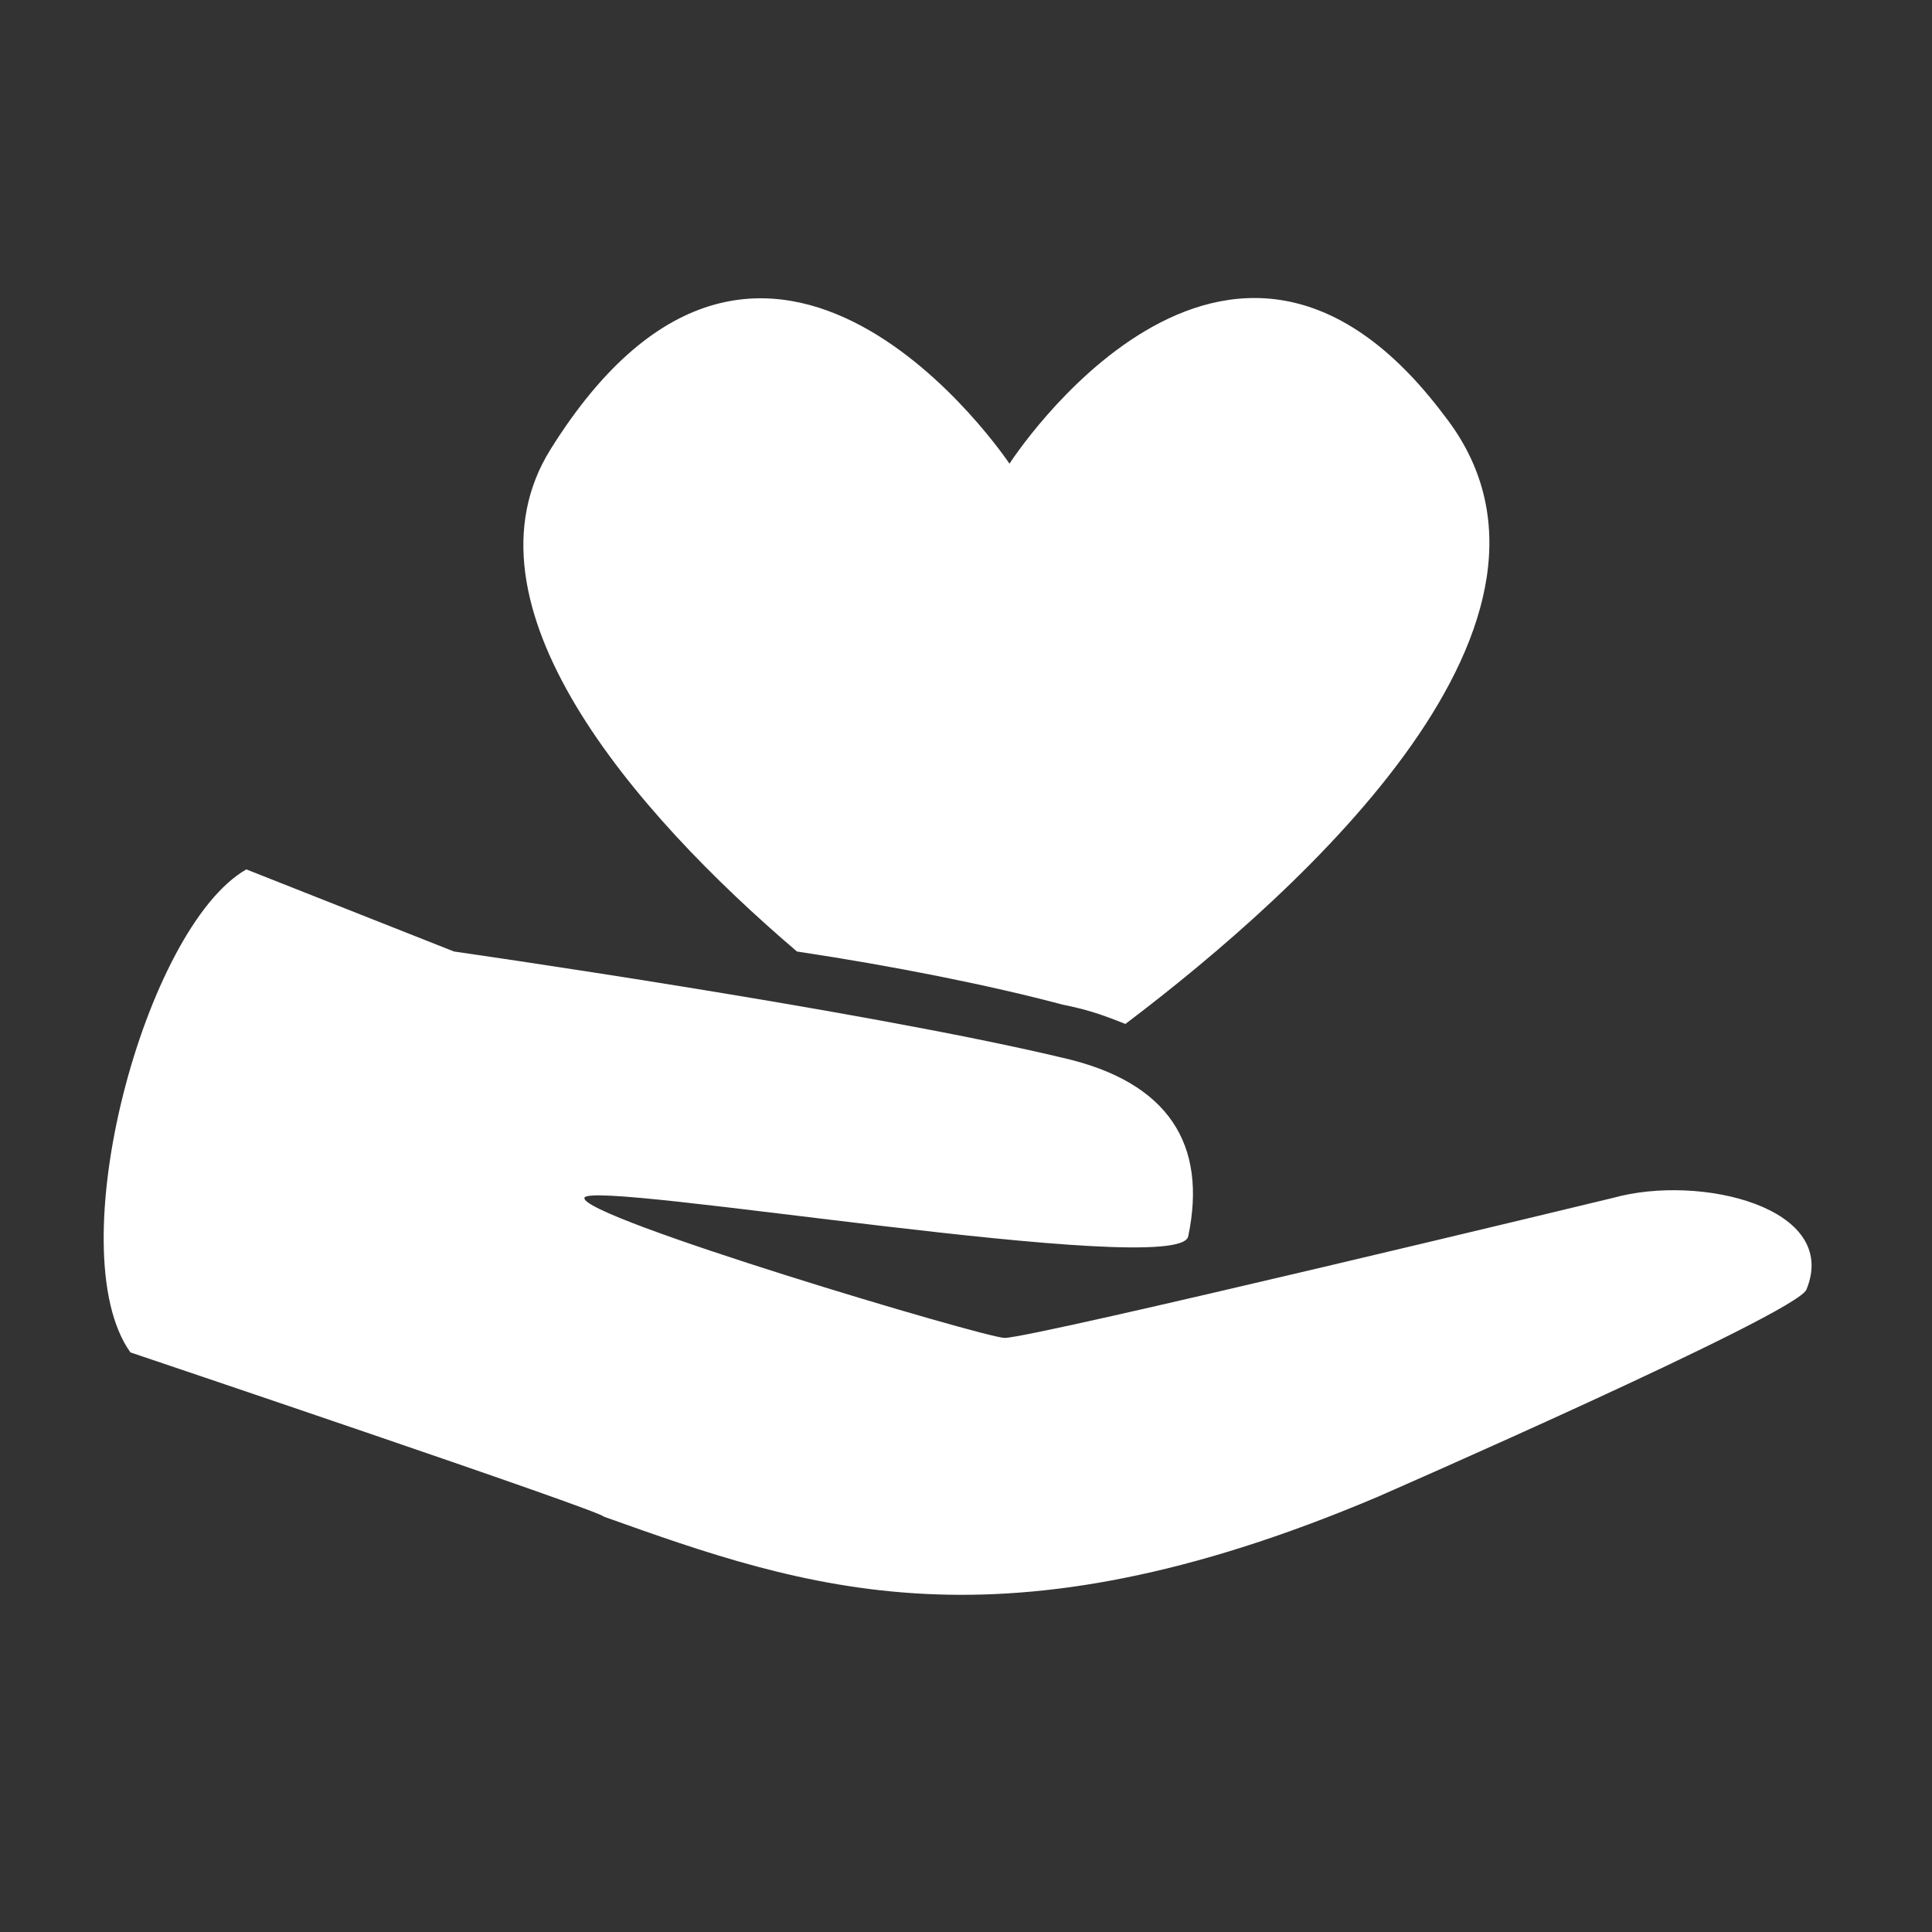 <?xml version="1.0" encoding="utf-8"?>
<!-- Generator: Adobe Illustrator 16.0.0, SVG Export Plug-In . SVG Version: 6.00 Build 0)  -->
<!DOCTYPE svg PUBLIC "-//W3C//DTD SVG 1.1//EN" "http://www.w3.org/Graphics/SVG/1.1/DTD/svg11.dtd">
<svg version="1.1" id="social" xmlns="http://www.w3.org/2000/svg" xmlns:xlink="http://www.w3.org/1999/xlink" x="0px" y="0px"
	 width="40px" height="40px" viewBox="0 0 40 40" style="enable-background:new 0 0 40 40;" xml:space="preserve">
<rect x="0" y="0" width="40" height="40" fill="#333333" stroke="none"/>
<style type="text/css">
<![CDATA[
	.st0{display:inline;fill:#505050;}
	.st1{display:none;fill:#A3A3A3;}
	.st2{display:inline;fill:#FFFFFF;}
	.st3{fill:#FFFFFF;}
	.st4{display:inline;}
	.st5{display:inline;fill-rule:evenodd;clip-rule:evenodd;fill:#C1C1C1;}
	.st6{fill-rule:evenodd;clip-rule:evenodd;fill:#FFFFFF;}
	.st7{display:none;fill-rule:evenodd;clip-rule:evenodd;fill:#FFFFFF;}
	.st8{display:none;}
]]>
</style>
<rect x="-5" y="-1" class="st1" width="55" height="52"/>
<g id="youtube" class="st8">
	<path class="st0" d="M45.6,40.6h-4.1l0-2.4c0-1,0.9-1.9,1.9-1.9h0.3c1.1,0,2,0.9,2,1.9L45.6,40.6z M30.1,35.5c-1,0-1.9,0.7-1.9,1.6
		v11.6c0,0.8,0.8,1.6,1.9,1.6c1,0,1.9-0.7,1.9-1.6V37.1C32,36.2,31.2,35.5,30.1,35.5L30.1,35.5z M55.2,29v22.1
		c0,5.3-4.6,9.7-10.2,9.7h-42c-5.6,0-10.2-4.4-10.2-9.7V29c0-5.3,4.6-9.6,10.2-9.6h42C50.6,19.4,55.2,23.7,55.2,29L55.2,29z
		 M5.7,53.5V30.2H11v-3.5l-13.9,0v3.4h4.3v23.4L5.7,53.5L5.7,53.5z M21.4,33.7H17v12.4c0,1.8,0.1,2.7,0,3c-0.4,1-1.9,2-2.6,0.1
		c-0.1-0.4,0-1.3,0-3V33.7h-4.3l0,12.3c0,1.9,0,3.3,0,3.9c0.1,1.1,0.1,2.5,1.1,3.2c2,1.4,5.7-0.2,6.6-2.2v2.6h3.5V33.7z M35.3,48
		V37.6c0-3.9-2.9-6.3-7-3.1l0-7.7H24v26.6l3.6-0.1l0.3-1.6C32.4,55.8,35.3,53,35.3,48L35.3,48z M48.9,46.6l-3.3,0v2.3
		c0,1-0.8,1.8-1.8,1.8h-0.6c-1,0-1.8-0.8-1.8-1.8V44h7.5v-2.8c0-2-0.1-4.1-0.2-5.3c-0.6-3.7-5.8-4.3-8.4-2.4
		c-0.8,0.6-1.5,1.4-1.8,2.5c-0.4,1.1-0.5,2.5-0.5,4.4v6.2C37.9,56.9,50.3,55.4,48.9,46.6L48.9,46.6z M32.1,13.1c0.2,0.5,0.6,1,1,1.3
		c0.5,0.3,1.1,0.5,1.8,0.5c0.6,0,1.2-0.2,1.7-0.5c0.5-0.3,0.9-0.9,1.2-1.6l-0.1,1.7h4.9V-6.1h-3.8v16c0,0.9-0.7,1.6-1.6,1.6
		c-0.9,0-1.6-0.7-1.6-1.6v-16h-4V7.8c0,1.8,0,2.9,0.1,3.6C31.8,11.9,31.9,12.5,32.1,13.1L32.1,13.1z M17.5,1.4c0-2,0.2-3.5,0.5-4.6
		c0.3-1.1,0.9-2,1.8-2.7c0.9-0.7,1.9-1,3.3-1c1.1,0,2.1,0.2,2.9,0.6c0.8,0.5,1.4,1,1.8,1.7c0.5,0.7,0.8,1.4,0.9,2.1
		c0.2,0.7,0.2,1.9,0.2,3.3v5.2c0,1.9-0.1,3.3-0.2,4.2c-0.1,0.9-0.4,1.7-0.9,2.5c-0.5,0.8-1.1,1.3-1.9,1.7c-0.8,0.4-1.6,0.6-2.6,0.6
		c-1.1,0-2-0.2-2.8-0.5c-0.8-0.3-1.4-0.8-1.8-1.4c-0.4-0.6-0.7-1.4-0.9-2.3c-0.2-0.9-0.3-2.3-0.3-4.1L17.5,1.4L17.5,1.4z M21.3,9.6
		c0,1.2,0.9,2.1,1.9,2.1c1.1,0,1.9-0.9,1.9-2.1v-11c0-1.2-0.9-2.1-1.9-2.1c-1.1,0-1.9,1-1.9,2.1V9.6z M7.8,15.1h4.6l0-15.8l5.4-13.5
		h-5L10-4.2L7.1-14.2H2.1L7.8-0.7V15.1L7.8,15.1z"/>
</g>
<path id="Facebook" class="st7" d="M21.8,40c-2.1,0-4.3,0-6.4,0c0-0.1,0-0.2,0-0.2c0-5.2,0-10.4,0-15.5c0-0.1,0-0.2,0-0.2
	c-1.8,0-3.6,0-5.4,0c0-2.1,0-4.2,0-6.2c1.8,0,3.6,0,5.4,0c0-0.1,0-0.2,0-0.2c0-1.3,0-2.7,0-4c0-0.7,0-1.4,0.1-2.1
	c0.1-1.1,0.5-2.1,1-3.1c1.2-1.9,2.9-3,5.1-3.3C22,5,22.4,5,22.8,4.9c0.7,0,1.4,0,2.1,0c0.1,0,0.1,0,0.2,0c0.6,0,1.1,0,1.7,0.1
	c0.5,0,0.9,0.1,1.4,0.1c0,1.9,0,3.7,0,5.6c-0.1,0-0.2,0-0.2,0c-1,0-2,0-3,0c-0.4,0-0.8,0-1.2,0.1c-1,0.1-1.6,0.7-1.8,1.7
	c-0.1,0.4-0.1,0.8-0.1,1.3c0,1.3,0,2.5,0,3.8c0,0.1,0,0.1,0,0.2c2.1,0,4.1,0,6.2,0c-0.3,2.1-0.5,4.2-0.8,6.2c-1.8,0-3.6,0-5.4,0
	C21.8,29.3,21.8,34.7,21.8,40z"/>
<g id="Youtube" class="st8">
	<path class="st5" d="M5.9,23.2c0-1.8,0-3.6,0-5.5c0-0.4,0.1-0.9,0.1-1.3c0.1-1.5,0.2-3,0.8-4.3c0.5-1.2,1.4-1.9,2.6-2.1
		c1.4-0.2,2.8-0.3,4.3-0.3c5.7-0.2,11.4-0.2,17.1,0.2c1.7,0.1,2.9,1,3.5,2.7c0.2,0.8,0.5,1.6,0.5,2.4c0.1,3.2,0.2,6.3,0.1,9.5
		c0,1.3-0.3,2.7-0.7,4c-0.4,1.4-1.5,2.2-2.9,2.4c-0.7,0.1-1.3,0.2-2,0.2c-5.1,0.3-10.2,0.3-15.3,0.1c-1.4-0.1-2.9-0.2-4.3-0.3
		c-1.5-0.2-2.6-1-3-2.5c-0.3-0.8-0.4-1.7-0.5-2.6C6,25,6,24.1,5.9,23.2z M16.8,26c3.1-1.8,6.1-3.7,9.2-5.5c-3.1-1.9-6.1-3.7-9.2-5.5
		C16.8,18.7,16.8,22.3,16.8,26z"/>
</g>
<g id="newsletter" class="st8">
	<g class="st4">
		<path class="st3" d="M33.4,11H7.8c4.3,3.8,8.5,8,12.8,12C24.9,19,29.2,14.8,33.4,11z"/>
		<path class="st3" d="M19.8,24.5C15.3,20.3,11,16.1,6,11.8V31h29V11.8c-5.7,4.2-9.4,8.5-13.9,12.7C20.8,24.8,20.1,24.8,19.8,24.5z"
			/>
	</g>
</g>
<g id="spenden">
	<path id="Hand_1_" class="st3" d="M2.7,28c0,0,9.8,3.3,9.8,3.4c4.2,1.5,8.2,2.9,16-0.4c0,0,8.7-3.8,8.9-4.3c0.7-1.7-2.2-2.4-4-1.9
		c0,0-12,2.9-12.6,2.9c-0.4,0-8.8-2.5-8.7-2.9c0.1-0.4,12.3,1.7,12.5,0.8c0.4-1.9-0.4-3.2-2.6-3.7c-4.2-1-12.6-2.2-12.6-2.2
		c0,0-4.3-1.7-4.3-1.7C3,19.2,1.2,25.9,2.7,28C2.7,28,2.7,28,2.7,28z"/>
</g>
<g id="mitglied" class="st8">
	<path id="hase" class="st3" d="M6.1,13.5C7,14.1,8,14.3,8.9,14.9c1.7,1.1,3.4,2.7,4.3,4.5c0.3,0.7,1.3,3,2,1
		c0.7-1.9,0.2-3.2,2.2-4.4c1-0.6,1.3-0.7,2.1,0.4c0.7,1,1.6,2.3,1.9,3.6c0.4,1.6-0.6,1.2-1.4,0.4c-1.1-1.1-1.5,1-1.8,1.9
		c-0.6,1.8,3.3-0.2,3.9-0.4c2-0.5,4-0.1,5.9,0.6c3.4,1.3,4.8,6.1,3.8,9.4c-0.3,0.9-0.6,0.9-0.5,1.7c0.1,0.7,0,1.6-0.1,2.3
		c-0.1,1.3-1.4,1.1-2.3,1.5c-1.3,0.7-2.3,0.8-3.8,0.8c-2.3-0.1,0-1.9,0.1-2.6c-0.8,0.5-3.4,0.4-4.3,0.2c-0.6-0.2-1.6,2.2-1.6,2.6
		c-0.1,0.7-0.5,0.6-1.2,0.6c-0.6,0-2.1,0.3-2.5-0.4c-0.6-0.5,1.4-2.1,1.5-3.5c-1.4,0.4-0.9,1.3-1.8,2c-0.6,0.4-4,0.4-3.8-0.5
		c0.2-1.6,2.1-1.1,2.3-2.6c0.2-1.4-1.7-2.2-1.3-3.7c-0.2,0.2-1.8-0.2-2.1-0.3c-0.8-0.4-0.7-1.5-0.6-2.2c0.4-1.8,0.6-4.1,1.8-5.5
		c0.7-0.8-2.1-3-2.5-3.4c-1-1.1-1.5-2.6-2.2-3.8c-0.1-0.2-1.3-1.7-1.2-1.9C5.9,13.3,6,13.4,6.1,13.5z"/>
	<g id="Pfote" transform="translate(-119 -256.27)">
		<path class="st2" d="M142.2,274.7c0,0-0.1,0-0.1,0c-1.7,0.3-2.6,2.1-2.8,3.7c-0.2,1.4,0.4,3.3,2,3.6c0.2,0,0.5,0,0.7,0
			c1.9-0.6,2.8-2.9,2.5-4.8C144.5,276,143.6,274.7,142.2,274.7L142.2,274.7z M135,274.8c-1.1,0-1.9,1.1-2.1,2.1
			c-0.4,2,0.6,4.5,2.6,5.1c0.2,0,0.4,0,0.6,0c1.4-0.2,2-1.8,2-3.1c0-1.7-0.9-3.6-2.7-4.1C135.3,274.8,135.2,274.8,135,274.8
			L135,274.8z M146.9,280.5c-1.8,0.1-3.1,1.9-3.3,3.7c-0.2,1.2,0.4,2.9,1.8,3c2,0,3.3-2.1,3.4-3.9
			C148.9,282,148.2,280.6,146.9,280.5z M130.8,280.9c-0.8,0-1.6,0.5-1.8,1.3c-0.7,2.1,0.7,4.8,2.9,5.3c0.9,0.2,1.8-0.6,2-1.4
			c0.5-1.9-0.5-4-2.2-4.9C131.4,281,131.1,280.9,130.8,280.9L130.8,280.9z M139,284.7c-1.5,0-3.1,0.8-4.1,1.9
			c-1.1,1.3-2,2.9-2.3,4.6c-0.4,1.2,0.5,2.6,1.8,2.6c1.6,0,2.9-1,4.5-1.1c1.3-0.2,2.5,0.5,3.7,0.9c1,0.4,2.4,0.3,2.9-0.8
			c0.4-1.1-0.2-2.3-0.7-3.3c-1-1.6-2.1-3.3-3.8-4.3C140.5,284.9,139.8,284.7,139,284.7z"/>
	</g>
	<path id="Hand" class="st2" d="M36.6,5.4c0,0-10-2.5-10-2.5c-4.3-1.2-8.4-2.2-15.9,1.7c0,0-8.3,4.5-8.5,5c-0.6,1.8,2.4,2.2,4.1,1.6
		c0,0,11.8-3.9,12.3-3.9c0.4,0,9,1.8,8.9,2.2c0,0.4-12.4-0.7-12.5,0.3c-0.3,1.9,0.6,3.1,2.9,3.5c4.3,0.7,12.8,1.1,12.8,1.1
		c0,0,4.4,1.3,4.4,1.3C37.1,14.2,38.3,7.4,36.6,5.4C36.6,5.4,36.6,5.4,36.6,5.4z"/>
	<g id="Cat" class="st4">
		<path class="st6" d="M13,16.7c1.8,1.7,4.2,6.2,4.2,6.2c2.3-0.3,3-0.3,5.2,0c0.7-2.3,2.4-4.5,4.2-6.2c0.3,0.4,1.9,4.8,2.3,6.8
			c0.2,1.3,0.2,2.8,0,4.1c0,0.3-0.1,0.7,0,1c0.9,2.3-1.1,7-4.5,8.5c-2.7,1.2-6.1,0.9-9,0c-3.9-1.3-5.6-6.7-4.7-8.2
			c0.2-0.3,0.1-0.7,0-1c-0.6-2.4-0.2-4.6,0.5-6.9C11.5,19.8,12.7,17.1,13,16.7z"/>
	</g>
</g>
<path class="st3" d="M16.5,19.7c2,0.3,4,0.7,5.5,1.1c0.5,0.1,0.8,0.2,1.3,0.4c3.7-2.8,9.9-8.4,6.6-12.6c-4.5-6-9,1-9,1
	s-5-7.5-9.5-0.3C9.4,12.5,13.1,16.8,16.5,19.7z"/>
</svg>

